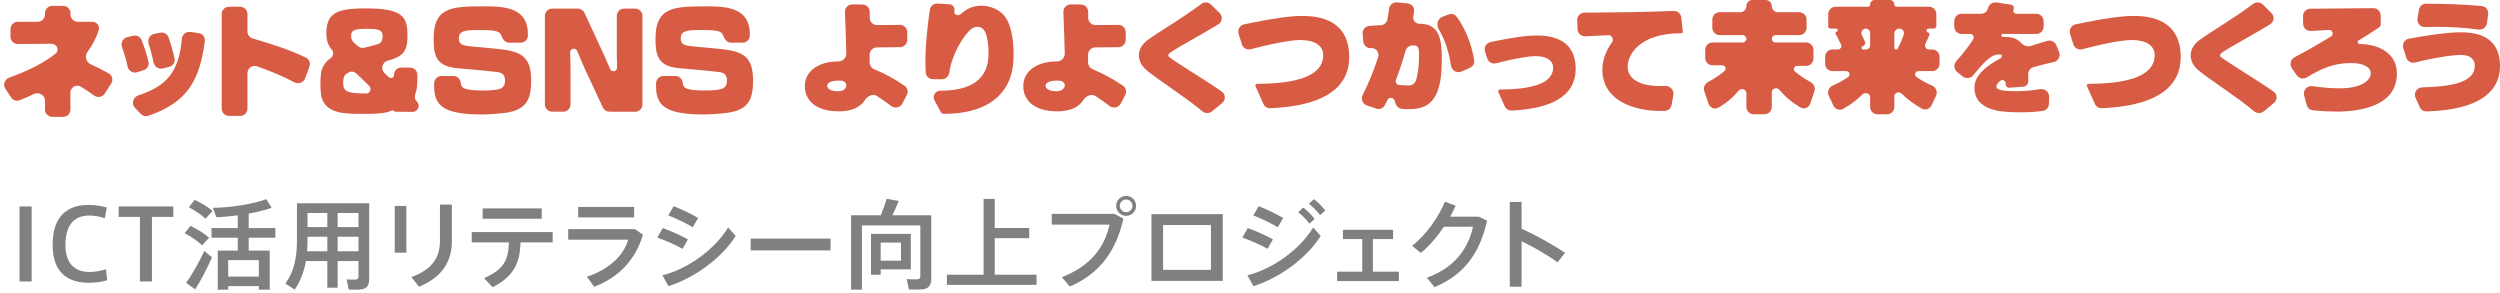 <svg width="256" height="30" viewBox="0 0 256 30" fill="none" xmlns="http://www.w3.org/2000/svg">
<path d="M254.143 0.621C254.557 0.663 254.847 1.044 254.79 1.457L254.661 2.379C254.603 2.8 254.206 3.087 253.786 3.027C252.27 2.811 250.767 2.749 249.353 2.749C248.999 2.749 248.649 2.755 248.306 2.764C247.838 2.775 247.477 2.36 247.551 1.899L247.695 1.009C247.754 0.646 248.067 0.379 248.435 0.38C250.244 0.389 252.336 0.439 254.143 0.621ZM256 6.637V6.759C256 10.763 251.116 11.34 248.467 11.406C248.17 11.413 247.901 11.239 247.78 10.968L247.35 10.007C247.13 9.516 247.483 8.962 248.021 8.946C250.633 8.87 253.412 8.579 253.412 6.747V6.637C253.375 6.018 252.889 5.629 252.026 5.629H251.953C251.005 5.651 249.515 5.853 247.303 6.399C246.913 6.496 246.513 6.274 246.395 5.89L246.096 4.914C245.966 4.49 246.23 4.046 246.666 3.964C248.588 3.602 250.488 3.329 251.82 3.308H252.014C254.214 3.308 255.939 4.11 256 6.637Z" fill="#D85B43"/>
<path d="M245.441 7.512V7.536C245.441 10.392 242.67 11.328 239.68 11.425H239.352C238.781 11.425 237.793 11.398 236.827 11.292C236.53 11.259 236.287 11.044 236.209 10.755L235.941 9.772C235.798 9.244 236.249 8.746 236.791 8.823C237.713 8.953 238.639 9.043 239.547 9.043H239.668C241.795 9.043 242.731 8.229 242.767 7.548V7.5C242.767 6.892 242.026 6.455 240.774 6.455H240.628C239.097 6.487 237.895 6.898 236.217 7.922C235.87 8.134 235.413 8.045 235.184 7.708L234.682 6.973C234.422 6.592 234.563 6.069 234.972 5.857C236.072 5.286 237.493 4.472 238.708 3.72C239.008 3.531 238.847 3.041 238.493 3.066C238.286 3.082 238.094 3.094 237.943 3.101L236.628 3.169C236.204 3.192 235.847 2.857 235.84 2.433L235.828 1.655C235.821 1.24 236.154 0.898 236.57 0.894L243.025 0.835C243.439 0.831 243.778 1.165 243.781 1.579L243.787 2.461C243.788 2.603 243.718 2.736 243.601 2.815C242.69 3.436 241.983 3.872 241.488 4.161C241.366 4.232 241.46 4.51 241.601 4.51C243.581 4.51 245.441 5.458 245.441 7.512Z" fill="#D85B43"/>
<path d="M232.819 9.385C233.215 9.662 233.226 10.234 232.854 10.541L231.805 11.405C231.52 11.639 231.108 11.631 230.824 11.395C229.943 10.663 228.912 9.92 227.932 9.236C226.777 8.422 225.708 7.692 225.113 7.194C224.578 6.745 224.323 6.21 224.323 5.675C224.323 5.116 224.614 4.557 225.198 4.12C226.148 3.393 228.66 1.947 230.712 0.406C231.015 0.178 231.44 0.2 231.71 0.467L232.591 1.337C232.932 1.674 232.873 2.239 232.463 2.488C230.636 3.599 228.41 4.777 227.47 5.432C227.385 5.493 227.337 5.614 227.337 5.699C227.337 5.748 227.361 5.784 227.385 5.809C228.214 6.467 230.917 8.054 232.819 9.385Z" fill="#D85B43"/>
<path d="M223.303 5.69V5.823C223.303 9.396 220.031 10.877 215.221 11.081C214.92 11.094 214.643 10.919 214.52 10.644L213.703 8.826C213.651 8.711 213.735 8.582 213.861 8.582C219.342 8.582 220.63 7.112 220.642 5.665C220.642 4.681 219.791 4.098 218.309 4.098C218.041 4.098 217.75 4.122 217.446 4.159C215.983 4.335 214.313 4.758 213.207 5.042C212.823 5.141 212.432 4.921 212.313 4.543L211.975 3.462C211.84 3.031 212.113 2.579 212.554 2.49C213.944 2.209 215.806 1.807 217.604 1.667C217.908 1.643 218.211 1.631 218.503 1.631C221.201 1.631 223.243 2.688 223.303 5.69Z" fill="#D85B43"/>
<path d="M208.896 9.132C209.385 9.049 209.847 9.423 209.832 9.919L209.809 10.652C209.798 11.003 209.544 11.302 209.197 11.352C208.368 11.472 207.666 11.496 207.043 11.496H206.569C205.05 11.484 202.182 11.387 202.182 8.969V8.956C202.182 7.746 203.351 6.767 204.826 5.991C205.003 5.898 205.067 5.644 204.873 5.597C204.853 5.592 204.833 5.591 204.813 5.589C204.766 5.586 204.724 5.578 204.673 5.578C204.054 5.578 203.47 5.991 202.316 7.401C202.238 7.492 202.158 7.587 202.076 7.69C201.807 8.026 201.315 8.097 200.979 7.828L200.413 7.374C200.066 7.096 200.037 6.58 200.335 6.25C200.999 5.516 201.573 4.764 202.051 4.036C202.211 3.792 202.033 3.476 201.742 3.476H200.865C200.452 3.476 200.116 3.14 200.116 2.726V2.159C200.116 1.745 200.452 1.41 200.865 1.41H202.849C203.152 1.41 203.426 1.229 203.531 0.945C203.553 0.885 203.575 0.826 203.596 0.768C203.719 0.42 204.068 0.199 204.434 0.254L205.944 0.482C206.16 0.515 206.286 0.745 206.196 0.944C206.097 1.163 206.257 1.41 206.497 1.41H208.518C208.932 1.41 209.267 1.745 209.267 2.159V2.726C209.267 3.14 208.932 3.476 208.518 3.476H205.075C205.029 3.476 204.984 3.502 204.958 3.54C204.883 3.649 204.992 3.805 205.123 3.79C205.186 3.783 205.247 3.78 205.305 3.78C206.034 3.78 206.551 3.967 206.912 4.35C207.181 4.636 207.573 4.832 207.946 4.709C208.578 4.501 209.17 4.325 209.656 4.184C210.023 4.078 210.411 4.265 210.558 4.617L210.85 5.32C211.031 5.756 210.769 6.248 210.308 6.351C209.597 6.51 208.89 6.688 208.226 6.875C207.9 6.967 207.684 7.272 207.691 7.61C207.696 7.834 207.7 8.068 207.7 8.312C207.7 8.607 207.473 8.853 207.179 8.875L205.809 8.982C205.57 9 205.369 8.842 205.387 8.603C205.41 8.306 205.099 8.067 204.863 8.249C204.589 8.459 204.43 8.674 204.43 8.884C204.43 9.297 205.597 9.333 206.266 9.333H206.679C207.042 9.333 207.879 9.305 208.896 9.132Z" fill="#D85B43"/>
<path d="M197.817 8.747C198.232 8.921 198.443 9.4 198.252 9.808L197.797 10.781C197.618 11.165 197.153 11.326 196.785 11.116C195.97 10.652 195.3 10.166 194.721 9.582C194.467 9.325 193.98 9.494 193.98 9.856V10.953C193.98 11.367 193.645 11.703 193.231 11.703H192.251C191.837 11.703 191.501 11.367 191.501 10.953V9.945C191.501 9.575 190.98 9.4 190.72 9.664C190.148 10.243 189.461 10.746 188.72 11.154C188.362 11.351 187.921 11.188 187.745 10.82L187.265 9.815C187.069 9.406 187.282 8.92 187.699 8.741C188.289 8.488 188.812 8.19 189.256 7.874C189.532 7.677 189.381 7.279 189.043 7.279H187.645C187.231 7.279 186.895 6.944 186.895 6.53V5.817C186.895 5.403 187.231 5.067 187.645 5.067H188.194C188.454 5.067 188.633 4.809 188.527 4.571C188.36 4.198 188.164 3.826 187.968 3.473C187.918 3.382 187.966 3.267 188.067 3.241C188.246 3.194 188.212 2.929 188.026 2.929H187.445C187.316 2.929 187.211 2.824 187.211 2.695V1.442C187.211 1.028 187.547 0.693 187.961 0.693H191.27C191.398 0.693 191.501 0.589 191.501 0.462C191.501 0.207 191.708 0 191.963 0H193.519C193.774 0 193.98 0.207 193.98 0.462C193.98 0.589 194.084 0.693 194.211 0.693H197.533C197.947 0.693 198.283 1.028 198.283 1.442V2.663C198.283 2.81 198.163 2.929 198.016 2.929H197.479C197.242 2.929 197.201 3.267 197.43 3.324C197.547 3.353 197.612 3.477 197.566 3.589C197.48 3.796 197.335 4.13 197.162 4.47C197.027 4.734 197.214 5.067 197.511 5.067H197.861C198.275 5.067 198.611 5.403 198.611 5.817V6.53C198.611 6.944 198.275 7.279 197.861 7.279H196.464C196.122 7.279 195.97 7.687 196.249 7.885C196.723 8.221 197.239 8.505 197.817 8.747ZM193.98 4.884C193.98 4.985 194.063 5.067 194.164 5.067C194.231 5.067 194.292 5.031 194.324 4.973C194.568 4.518 194.784 4.015 194.944 3.542C195.048 3.233 194.81 2.929 194.484 2.929C194.206 2.929 193.98 3.154 193.98 3.432V4.884ZM191.072 5.067C191.309 5.067 191.501 4.875 191.501 4.639V3.369C191.501 3.126 191.304 2.929 191.061 2.929C190.719 2.929 190.506 3.302 190.661 3.606C190.767 3.814 190.869 4.032 190.969 4.265C191.049 4.454 190.944 4.667 190.747 4.725C190.553 4.782 190.595 5.067 190.796 5.067H191.072Z" fill="#D85B43"/>
<path d="M185.391 8.392C185.736 8.574 185.918 8.973 185.795 9.342L185.38 10.595C185.238 11.022 184.753 11.232 184.364 11.005C183.519 10.51 182.807 9.912 182.192 9.184C181.95 8.898 181.431 9.059 181.431 9.434V10.953C181.431 11.367 181.095 11.703 180.681 11.703H179.579C179.165 11.703 178.83 11.367 178.83 10.953V9.526C178.83 9.142 178.283 8.983 178.04 9.279C177.469 9.974 176.792 10.548 175.958 11.023C175.573 11.242 175.096 11.035 174.954 10.615L174.519 9.341C174.393 8.972 174.573 8.572 174.917 8.391C175.517 8.077 176.09 7.698 176.586 7.267C176.829 7.055 176.669 6.684 176.346 6.684H175.362C174.948 6.684 174.613 6.348 174.613 5.934V5.1C174.613 4.686 174.948 4.351 175.362 4.351H178.453C178.661 4.351 178.83 4.182 178.83 3.974C178.83 3.766 178.661 3.597 178.453 3.597H176.091C175.678 3.597 175.342 3.262 175.342 2.848V2.001C175.342 1.587 175.678 1.252 176.091 1.252H178.204C178.55 1.252 178.83 0.971 178.83 0.626C178.83 0.28 179.11 0 179.456 0H180.805C181.15 0 181.431 0.28 181.431 0.626C181.431 0.971 181.711 1.252 182.057 1.252H184.242C184.656 1.252 184.991 1.587 184.991 2.001V2.848C184.991 3.262 184.656 3.597 184.242 3.597H181.807C181.599 3.597 181.431 3.766 181.431 3.974C181.431 4.182 181.599 4.351 181.807 4.351H184.947C185.361 4.351 185.696 4.686 185.696 5.1V5.995C185.696 6.409 185.361 6.745 184.947 6.745H184.05C183.723 6.745 183.564 7.124 183.813 7.335C184.293 7.741 184.836 8.101 185.391 8.392Z" fill="#D85B43"/>
<path d="M170.515 8.801C171.021 8.78 171.443 9.222 171.355 9.721L171.173 10.742C171.113 11.079 170.833 11.336 170.49 11.353C170.356 11.36 170.222 11.364 170.087 11.364C167.122 11.364 164.083 10.197 164.083 7.135V7.074C164.083 6.236 164.418 5.225 165.066 4.339C165.276 4.053 165.063 3.583 164.709 3.602C163.975 3.641 163.121 3.679 162.326 3.718C161.909 3.738 161.554 3.415 161.538 2.998L161.501 2.077C161.485 1.653 161.822 1.3 162.246 1.298C164.818 1.283 168.602 1.245 171.381 1.118C171.78 1.1 172.125 1.395 172.167 1.792L172.32 3.259C172.328 3.336 172.267 3.404 172.189 3.404C167.705 3.404 166.672 5.737 166.672 6.831V6.855C166.672 7.73 167.377 8.812 170.026 8.812C170.181 8.812 170.344 8.809 170.515 8.801Z" fill="#D85B43"/>
<path d="M161.349 6.94V7.05C161.349 9.941 158.675 11.144 154.787 11.322C154.485 11.336 154.208 11.16 154.085 10.884L153.43 9.419C153.376 9.299 153.464 9.164 153.595 9.164C158.08 9.164 159.04 7.997 159.04 6.928C159.04 6.211 158.408 5.749 157.217 5.749C157.01 5.749 156.792 5.774 156.549 5.798C155.4 5.931 154.103 6.249 153.179 6.481C152.797 6.576 152.41 6.358 152.291 5.984L152.067 5.275C151.93 4.844 152.203 4.389 152.647 4.3C153.8 4.069 155.252 3.765 156.658 3.659C156.901 3.635 157.156 3.635 157.387 3.635C159.599 3.635 161.3 4.485 161.349 6.94Z" fill="#D85B43"/>
<path d="M143.632 11.157C143.317 11.144 143.035 10.946 142.928 10.65L142.79 10.27C142.674 9.949 142.218 9.936 142.071 10.243C141.98 10.432 141.889 10.613 141.798 10.784C141.633 11.097 141.263 11.233 140.928 11.121L139.976 10.802C139.527 10.652 139.329 10.129 139.545 9.707C140.167 8.494 140.694 7.17 141.122 5.859C141.28 5.376 140.908 4.893 140.4 4.927C139.996 4.955 139.629 4.655 139.597 4.251L139.534 3.454C139.5 3.038 139.814 2.675 140.231 2.65C140.6 2.628 140.99 2.606 141.388 2.584C141.733 2.565 142.022 2.312 142.08 1.971C142.149 1.571 142.194 1.257 142.232 0.927C142.279 0.511 142.646 0.204 143.062 0.245L144.151 0.354C144.552 0.394 144.851 0.743 144.802 1.143C144.779 1.327 144.752 1.517 144.72 1.713C144.661 2.086 144.953 2.43 145.331 2.43H145.355C147.409 2.43 147.64 4.034 147.64 6.015C147.64 8.689 147.239 11.083 144.626 11.168C144.529 11.168 144.432 11.18 144.334 11.18C144.102 11.18 143.869 11.168 143.632 11.157ZM150.958 6.194C151.004 6.508 150.825 6.807 150.536 6.937L149.672 7.326C149.198 7.54 148.656 7.217 148.578 6.703C148.366 5.301 147.945 4.008 147.33 3.001C147.053 2.548 147.208 1.909 147.704 1.72L148.342 1.477C148.624 1.37 148.945 1.439 149.13 1.677C149.97 2.756 150.712 4.505 150.958 6.194ZM144.176 8.749H144.334C144.616 8.729 144.817 8.547 144.914 8.396C144.944 8.35 144.966 8.3 144.991 8.251C145.197 7.644 145.307 6.659 145.307 5.821C145.307 5.067 145.307 4.654 144.821 4.654H144.796C144.742 4.654 144.683 4.655 144.621 4.657C144.292 4.665 144.011 4.896 143.922 5.213C143.638 6.226 143.3 7.245 142.942 8.189C142.855 8.418 143.004 8.67 143.247 8.695C143.656 8.736 143.943 8.749 144.176 8.749Z" fill="#D85B43"/>
<path d="M138.16 5.69V5.823C138.16 9.396 134.887 10.877 130.078 11.081C129.777 11.094 129.5 10.919 129.376 10.644L128.56 8.826C128.508 8.711 128.592 8.582 128.717 8.582C134.198 8.582 135.487 7.112 135.499 5.665C135.499 4.681 134.648 4.098 133.165 4.098C132.898 4.098 132.606 4.122 132.302 4.159C130.839 4.335 129.17 4.758 128.063 5.042C127.68 5.141 127.288 4.921 127.17 4.543L126.832 3.462C126.697 3.031 126.969 2.579 127.411 2.49C128.8 2.209 130.663 1.807 132.46 1.667C132.764 1.643 133.068 1.631 133.36 1.631C136.058 1.631 138.099 2.688 138.16 5.69Z" fill="#D85B43"/>
<path d="M125.117 9.385C125.513 9.662 125.525 10.234 125.152 10.541L124.103 11.405C123.818 11.639 123.406 11.631 123.122 11.395C122.241 10.663 121.21 9.92 120.23 9.236C119.076 8.422 118.006 7.692 117.411 7.194C116.876 6.745 116.621 6.21 116.621 5.675C116.621 5.116 116.912 4.557 117.496 4.12C118.446 3.393 120.958 1.947 123.01 0.406C123.313 0.178 123.739 0.2 124.008 0.467L124.889 1.337C125.23 1.674 125.171 2.239 124.762 2.488C122.934 3.599 120.709 4.777 119.768 5.432C119.683 5.493 119.635 5.614 119.635 5.699C119.635 5.748 119.659 5.784 119.683 5.809C120.512 6.467 123.216 8.054 125.117 9.385Z" fill="#D85B43"/>
<path d="M108.15 9.345H108.198C108.604 9.345 108.848 9.198 108.986 8.949C109.161 8.633 108.879 8.28 108.519 8.259C108.428 8.254 108.337 8.251 108.247 8.251C107.372 8.251 107.068 8.519 107.068 8.786C107.068 9.078 107.445 9.345 108.15 9.345ZM114.998 8.779C115.305 8.988 115.4 9.395 115.228 9.724L114.771 10.6C114.548 11.027 113.986 11.137 113.604 10.842C113.174 10.51 112.688 10.162 112.175 9.833C111.755 9.564 111.216 9.819 110.944 10.236C110.485 10.939 109.683 11.355 108.466 11.399H108.247C105.902 11.399 104.784 10.269 104.784 8.823C104.784 7.133 106.412 6.295 108.126 6.295H108.198C108.649 6.295 109.041 5.942 109.03 5.491C108.996 4.087 108.943 2.46 108.891 1.236C108.873 0.803 109.221 0.443 109.654 0.449L110.694 0.464C111.098 0.469 111.425 0.794 111.428 1.199C111.43 1.4 111.43 1.608 111.431 1.82C111.432 2.236 111.771 2.573 112.188 2.569L114.515 2.547C114.932 2.543 115.272 2.88 115.272 3.296V4.082C115.272 4.493 114.94 4.828 114.529 4.831L112.161 4.854C111.75 4.858 111.419 5.192 111.419 5.603V6.388C111.419 6.704 111.618 6.984 111.911 7.103C112.855 7.485 113.89 8.027 114.998 8.779Z" fill="#D85B43"/>
<path d="M96.656 11.656C96.521 11.656 96.397 11.582 96.333 11.464L95.682 10.264C95.443 9.825 95.791 9.286 96.291 9.286C101.152 9.286 101.225 6.479 101.225 5.337C101.225 4.632 101.128 3.879 100.909 3.344C100.727 2.894 100.399 2.748 100.095 2.748C99.888 2.748 99.694 2.809 99.56 2.894C99.026 3.21 97.81 4.851 97.324 6.807C97.278 7.003 97.247 7.189 97.226 7.372C97.18 7.788 96.848 8.127 96.43 8.12L95.509 8.106C95.125 8.1 94.806 7.804 94.787 7.421C94.769 7.072 94.76 6.717 94.76 6.358C94.76 4.577 94.968 2.711 95.218 1.002C95.273 0.621 95.613 0.347 95.998 0.368L97.197 0.436C97.564 0.457 97.82 0.803 97.725 1.158C97.638 1.477 98.125 1.691 98.364 1.462C99.045 0.811 99.774 0.585 100.508 0.585C101.626 0.585 102.781 1.156 103.267 2.323C103.619 3.174 103.79 4.304 103.79 5.434C103.79 5.859 103.777 6.273 103.729 6.686C103.547 8.448 102.343 11.656 96.656 11.656Z" fill="#D85B43"/>
<path d="M85.781 9.345H85.83C86.235 9.345 86.48 9.198 86.618 8.949C86.792 8.633 86.511 8.28 86.15 8.259C86.059 8.254 85.968 8.251 85.878 8.251C85.003 8.251 84.7 8.519 84.7 8.786C84.7 9.078 85.076 9.345 85.781 9.345ZM92.629 8.779C92.936 8.988 93.031 9.395 92.859 9.724L92.403 10.6C92.18 11.027 91.617 11.137 91.236 10.842C90.806 10.51 90.319 10.162 89.806 9.833C89.387 9.564 88.848 9.819 88.575 10.236C88.116 10.939 87.315 11.355 86.097 11.399H85.878C83.533 11.399 82.415 10.269 82.415 8.823C82.415 7.133 84.043 6.295 85.757 6.295H85.83C86.28 6.295 86.673 5.942 86.662 5.491C86.628 4.087 86.575 2.46 86.523 1.236C86.504 0.803 86.853 0.443 87.285 0.449L88.326 0.464C88.73 0.469 89.056 0.794 89.059 1.199C89.061 1.4 89.062 1.608 89.062 1.82C89.063 2.236 89.402 2.573 89.819 2.569L92.146 2.547C92.563 2.543 92.903 2.88 92.903 3.296V4.082C92.903 4.493 92.572 4.828 92.161 4.831L89.793 4.854C89.382 4.858 89.05 5.192 89.05 5.603V6.388C89.05 6.704 89.249 6.984 89.542 7.103C90.486 7.485 91.522 8.027 92.629 8.779Z" fill="#D85B43"/>
<path d="M76.785 3.62C76.793 4.034 76.454 4.37 76.04 4.37H74.864C74.45 4.37 74.182 4.018 74.05 3.626C73.909 3.208 73.464 3.078 72.061 3.078H71.479C70.368 3.078 69.709 3.181 69.709 3.905C69.709 4.499 69.993 4.628 70.691 4.719C71.376 4.809 73.133 4.925 74.27 5.08C76.35 5.352 77.112 6.062 77.112 8.284C77.112 10.325 76.557 11.346 74.166 11.591C73.443 11.669 72.732 11.721 72.009 11.721C67.771 11.721 67.177 10.571 67.177 8.723C67.177 8.66 67.178 8.596 67.179 8.53C67.185 8.116 67.525 7.78 67.939 7.78H69.153C69.562 7.78 69.878 8.109 69.91 8.517C69.92 8.64 69.936 8.694 69.968 8.762C70.071 9.008 70.355 9.266 72.177 9.266C74.089 9.266 74.438 9.021 74.438 8.233C74.438 8.116 74.425 8.013 74.399 7.923C74.335 7.664 74.141 7.445 73.676 7.38C72.745 7.264 70.51 7.07 69.502 6.979C67.332 6.773 67.125 5.61 67.125 3.969C67.125 0.908 68.701 0.649 72.048 0.649C74.076 0.649 76.531 0.649 76.763 3.104C76.775 3.259 76.782 3.43 76.785 3.62Z" fill="#D85B43"/>
<path d="M65.784 10.697C65.784 11.111 65.447 11.447 65.032 11.446L62.41 11.437C62.119 11.436 61.856 11.268 61.733 11.005L59.854 6.978L59.102 5.213C58.94 4.833 58.371 4.957 58.383 5.37L58.42 6.746V10.686C58.42 11.1 58.084 11.435 57.671 11.435H56.547C56.133 11.435 55.797 11.1 55.797 10.686V1.63C55.797 1.216 56.133 0.881 56.547 0.881H59.169C59.461 0.881 59.726 1.05 59.849 1.315L61.882 5.699L62.473 7.066C62.636 7.444 63.201 7.32 63.191 6.908L63.161 5.699V1.63C63.161 1.216 63.497 0.881 63.911 0.881H65.035C65.449 0.881 65.784 1.216 65.784 1.63V10.697Z" fill="#D85B43"/>
<path d="M54.062 3.62C54.07 4.034 53.731 4.37 53.317 4.37H52.142C51.728 4.37 51.459 4.018 51.327 3.626C51.186 3.208 50.742 3.078 49.338 3.078H48.757C47.645 3.078 46.987 3.181 46.987 3.905C46.987 4.499 47.271 4.628 47.968 4.719C48.653 4.809 50.41 4.925 51.547 5.08C53.627 5.352 54.389 6.062 54.389 8.284C54.389 10.325 53.834 11.346 51.444 11.591C50.72 11.669 50.01 11.721 49.286 11.721C45.049 11.721 44.454 10.571 44.454 8.723C44.454 8.66 44.455 8.596 44.456 8.53C44.462 8.116 44.803 7.78 45.217 7.78H46.431C46.84 7.78 47.155 8.109 47.188 8.517C47.198 8.64 47.214 8.694 47.245 8.762C47.348 9.008 47.633 9.266 49.454 9.266C51.366 9.266 51.715 9.021 51.715 8.233C51.715 8.116 51.702 8.013 51.676 7.923C51.612 7.664 51.418 7.445 50.953 7.38C50.023 7.264 47.788 7.07 46.78 6.979C44.609 6.773 44.403 5.61 44.403 3.969C44.403 0.908 45.979 0.649 49.325 0.649C51.353 0.649 53.808 0.649 54.041 3.104C54.053 3.259 54.059 3.43 54.062 3.62Z" fill="#D85B43"/>
<path d="M42.678 10.393C43.08 10.778 42.806 11.456 42.25 11.454L40.655 11.448C40.486 11.447 40.322 11.389 40.191 11.282C39.747 11.498 39.341 11.663 37.236 11.663C36.501 11.663 35.918 11.65 35.448 11.612C32.862 11.358 32.811 9.926 32.811 8.607C32.811 8.239 32.824 7.872 32.862 7.567C32.935 6.922 33.297 6.324 33.855 5.958C34.116 5.786 34.203 5.36 34.002 5.121C33.496 4.521 33.42 3.954 33.42 3.434C33.42 3.231 33.432 3.028 33.458 2.825C33.661 1.088 35.131 0.86 37.465 0.86C41.23 0.86 41.725 1.71 41.725 3.611C41.725 4.816 41.585 5.653 40.051 6.109C39.96 6.138 39.829 6.177 39.681 6.222C39.13 6.388 38.959 7.087 39.375 7.485L39.771 7.864C40.003 8.086 40.325 8.015 40.343 7.694V7.67C40.343 7.256 40.678 6.921 41.092 6.921H41.99C42.404 6.921 42.739 7.256 42.739 7.67V7.846C42.739 8.68 42.708 9.154 42.555 9.541C42.44 9.831 42.453 10.177 42.678 10.393ZM38.593 4.55C39.087 4.41 39.176 4.093 39.176 3.713C39.176 3.104 38.897 2.952 37.515 2.952C36.767 2.952 36.108 3.003 35.994 3.383C35.981 3.447 35.956 3.624 35.956 3.751C35.956 3.774 35.956 3.796 35.956 3.816C35.958 3.866 35.974 3.915 35.991 3.963C36.048 4.128 36.149 4.285 36.26 4.385C36.376 4.492 36.491 4.589 36.649 4.723C36.835 4.883 37.087 4.946 37.325 4.886C37.725 4.786 38.332 4.631 38.593 4.55ZM37.502 9.571C37.919 9.571 38.092 9.072 37.793 8.782L36.51 7.541C36.316 7.354 36.033 7.275 35.784 7.38C35.27 7.597 35.144 7.868 35.144 8.468C35.144 9.342 35.448 9.571 37.502 9.571Z" fill="#D85B43"/>
<path d="M31.332 5.908C31.669 6.072 31.818 6.466 31.689 6.818L31.246 8.022C31.082 8.465 30.554 8.648 30.138 8.425C28.934 7.779 27.606 7.243 26.318 6.791C25.838 6.622 25.34 6.983 25.34 7.493V11.118C25.34 11.532 25.004 11.868 24.59 11.868H23.452C23.038 11.868 22.703 11.532 22.703 11.118V1.437C22.703 1.023 23.038 0.688 23.452 0.688H24.59C25.004 0.688 25.34 1.023 25.34 1.437V3.223C25.34 3.557 25.56 3.85 25.881 3.943C27.725 4.482 29.601 5.066 31.332 5.908Z" fill="#D85B43"/>
<path d="M15.173 11.859C14.904 11.95 14.609 11.871 14.414 11.666L13.825 11.05C13.428 10.634 13.63 9.942 14.177 9.763C17.139 8.791 18.329 7.282 18.618 3.98C18.657 3.538 19.051 3.207 19.49 3.27L20.346 3.391C20.747 3.448 21.031 3.814 20.977 4.215C20.462 8.082 19.292 10.47 15.173 11.859ZM15.206 6.337C15.291 6.704 15.072 7.068 14.714 7.184L14.058 7.396C13.625 7.537 13.17 7.26 13.07 6.816C12.921 6.149 12.735 5.501 12.493 4.821C12.338 4.388 12.585 3.909 13.032 3.804L13.647 3.659C13.995 3.577 14.355 3.752 14.49 4.084C14.795 4.834 15.031 5.578 15.206 6.337ZM17.878 6.015C17.954 6.385 17.716 6.738 17.352 6.835L16.686 7.011C16.241 7.13 15.796 6.822 15.711 6.369C15.599 5.771 15.433 5.129 15.222 4.488C15.076 4.043 15.341 3.557 15.801 3.467L16.419 3.347C16.779 3.277 17.137 3.477 17.257 3.823C17.519 4.58 17.738 5.334 17.878 6.015Z" fill="#D85B43"/>
<path d="M11.145 7.528C11.509 7.735 11.614 8.206 11.386 8.557L10.72 9.585C10.483 9.951 9.986 10.037 9.634 9.781C9.182 9.452 8.754 9.162 8.28 8.876C7.797 8.584 7.199 8.948 7.203 9.513L7.214 11.21C7.217 11.625 6.88 11.964 6.465 11.964H5.352C4.935 11.964 4.598 11.623 4.603 11.205L4.614 10.329C4.621 9.747 3.989 9.374 3.467 9.629C2.991 9.86 2.507 10.072 2.019 10.263C1.698 10.389 1.336 10.268 1.145 9.982L0.554 9.099C0.277 8.684 0.475 8.119 0.945 7.951C3.003 7.215 4.607 6.351 5.662 5.513C6.144 5.131 5.838 4.473 5.223 4.479L1.829 4.508C1.411 4.512 1.071 4.173 1.073 3.755L1.078 2.975C1.08 2.563 1.415 2.23 1.827 2.23H3.857C4.27 2.23 4.606 1.894 4.606 1.481V1.351C4.606 0.937 4.941 0.602 5.355 0.602H6.47C6.883 0.602 7.219 0.937 7.219 1.351V1.481C7.219 1.894 7.554 2.23 7.968 2.23H9.432C9.892 2.23 10.245 2.641 10.11 3.08C9.87 3.863 9.475 4.609 8.962 5.313C8.656 5.733 8.798 6.35 9.27 6.568C9.899 6.858 10.551 7.191 11.145 7.528Z" fill="#D85B43"/>
<path d="M155.81 23.421C157.24 24.071 158.99 25.031 160.26 25.891L159.49 26.871C158.47 26.111 157.07 25.311 155.81 24.701V29.361H154.6V20.681H155.81V23.421Z" fill="#808080"/>
<path d="M148.494 22.19H151.434L152.284 22.6C151.494 26 149.904 28.15 146.894 29.4L146.114 28.44C148.994 27.4 150.354 25.41 150.834 23.22H147.854C147.154 24.26 146.314 25.24 145.494 25.9L144.594 25.17C146.044 24.08 147.384 22.1 147.954 20.66L149.064 21.06C148.904 21.42 148.714 21.8 148.494 22.19Z" fill="#808080"/>
<path d="M136.923 27.82H139.493V24.48H137.513V23.53H142.653V24.48H140.583V27.82H143.243V28.78H136.923V27.82Z" fill="#808080"/>
<path d="M134.029 20.861L134.549 20.391C135.019 20.751 135.329 21.081 135.709 21.551L135.179 22.031C134.819 21.571 134.479 21.231 134.029 20.861ZM132.939 21.741L133.449 21.251C133.919 21.621 134.239 21.941 134.619 22.421L134.079 22.901C133.729 22.431 133.389 22.091 132.939 21.741ZM128.889 21.111C129.769 21.451 130.779 21.961 131.399 22.321L130.839 23.271C130.149 22.851 129.149 22.371 128.339 22.061L128.889 21.111ZM127.769 23.351C128.619 23.651 129.729 24.161 130.349 24.511L129.809 25.481C129.099 25.081 128.049 24.621 127.219 24.331L127.769 23.351ZM127.739 28.191C130.389 27.521 133.119 25.521 134.469 23.291L135.239 24.161C133.849 26.391 131.039 28.471 128.349 29.301L127.739 28.191Z" fill="#808080"/>
<path d="M117.91 21.931H125.21V28.761H117.91V21.931ZM119.1 27.631H124V23.041H119.1V27.631Z" fill="#808080"/>
<path d="M116.335 21.081V21.09C116.335 21.64 115.885 22.101 115.315 22.101C114.745 22.101 114.295 21.64 114.295 21.081C114.295 20.511 114.745 20.061 115.315 20.061C115.885 20.061 116.335 20.511 116.335 21.081ZM114.665 21.081V21.09C114.665 21.43 114.965 21.73 115.315 21.73C115.665 21.73 115.965 21.43 115.965 21.081C115.965 20.73 115.665 20.43 115.315 20.43C114.965 20.43 114.665 20.73 114.665 21.081ZM107.695 21.901H114.115L115.035 22.39C114.305 25.66 112.655 28 109.545 29.34L108.735 28.381C111.655 27.241 113.095 25.37 113.615 23H107.695V21.901Z" fill="#808080"/>
<path d="M96.961 28.13H100.721V20.37H101.861V23.35H105.391V24.39H101.861V28.13H106.141V29.17H96.961V28.13Z" fill="#808080"/>
<path d="M94.241 22.041H94.691H95.361V28.481C95.361 29.151 95.161 29.521 94.541 29.621C94.251 29.661 93.561 29.661 93.071 29.641L92.851 28.581C93.241 28.611 93.781 28.611 93.971 28.601C94.171 28.581 94.241 28.471 94.241 28.281V23.081H88.261V29.661H87.151V22.041H90.191C90.441 21.441 90.671 20.811 90.791 20.361L92.031 20.571C91.861 21.001 91.631 21.521 91.381 22.041H94.241ZM90.181 26.691H92.261V24.841H90.181V26.691ZM89.641 23.951H90.181H93.271V27.581H90.181V28.131H89.191V23.951H89.641Z" fill="#808080"/>
<path d="M76.869 24.431H85.049V25.641H76.869V24.431Z" fill="#808080"/>
<path d="M68.981 21.111C69.862 21.451 70.871 21.961 71.492 22.321L70.931 23.271C70.242 22.851 69.242 22.371 68.431 22.061L68.981 21.111ZM67.862 23.351C68.712 23.651 69.822 24.161 70.442 24.511L69.901 25.481C69.192 25.081 68.141 24.621 67.311 24.331L67.862 23.351ZM67.832 28.191C70.481 27.521 73.212 25.521 74.561 23.291L75.332 24.161C73.942 26.391 71.132 28.471 68.442 29.301L67.832 28.191Z" fill="#808080"/>
<path d="M59.205 21.19H64.935V22.26H59.205V21.19ZM58.185 23.46H65.015L65.835 24.03C65.095 26.61 63.335 28.41 60.845 29.37L60.095 28.34C62.385 27.58 63.885 26.14 64.325 24.54H58.185V23.46Z" fill="#808080"/>
<path d="M49.423 21.341H55.473V22.401H49.423V21.341ZM53.303 24.821C53.233 26.871 52.693 28.251 50.453 29.411L49.563 28.481C51.623 27.581 52.053 26.611 52.113 24.821H48.303V23.761H56.593V24.821H53.303Z" fill="#808080"/>
<path d="M45.052 20.95H46.272V24.66C46.272 26.84 45.232 28.39 42.912 29.36L42.122 28.37C44.322 27.57 45.052 26.33 45.052 24.63V20.95ZM40.422 21.09H41.612V25.87H40.422V21.09Z" fill="#808080"/>
<path d="M34.578 23.25H36.708V21.811H34.578V23.25ZM31.488 23.25H33.518V21.811H31.488V23.25ZM36.708 26.73H34.578V29.46H33.518V26.73H31.328C31.138 27.78 30.788 28.77 30.178 29.66L29.218 29.03C30.178 27.741 30.408 26.241 30.408 24.581V20.811H31.028H31.488H36.708H37.298H37.808V28.5C37.808 29.16 37.628 29.53 37.018 29.631C36.738 29.671 36.148 29.671 35.708 29.651C35.638 29.261 35.568 28.93 35.498 28.61C35.828 28.631 36.288 28.64 36.448 28.62C36.658 28.601 36.708 28.511 36.708 28.32V26.73ZM34.578 25.73H36.708V24.241H34.578V25.73ZM31.448 25.73H33.518V24.241H31.488V24.581C31.488 24.971 31.478 25.351 31.448 25.73Z" fill="#808080"/>
<path d="M21.768 21.601L21.038 22.401C20.618 21.991 20.038 21.601 19.338 21.221L19.938 20.461C20.698 20.831 21.318 21.211 21.768 21.601ZM23.368 28.321H26.508V26.641H23.368V28.321ZM26.508 29.301H23.368V29.661H22.298V25.661H24.348V24.341H21.658V23.351H24.348V22.051C23.588 22.151 22.828 22.221 22.158 22.241L21.798 21.281C23.578 21.271 25.998 20.881 27.268 20.391L27.818 21.281C27.198 21.501 26.358 21.711 25.468 21.871V23.351H28.198V24.341H25.468V25.661H27.618V29.661H26.508V29.301ZM21.408 24.351L20.688 25.131C20.258 24.691 19.658 24.271 18.908 23.881L19.508 23.131C20.318 23.521 20.948 23.921 21.408 24.351ZM21.708 26.351C21.248 27.411 20.508 28.831 19.988 29.631L19.058 28.961C19.608 28.221 20.438 26.771 20.918 25.701L21.708 26.351Z" fill="#808080"/>
<path d="M15.558 28.821H14.328V22.211H12.148V21.141H17.748V22.211H15.558V28.821Z" fill="#808080"/>
<path d="M5.39 25.081V25.07C5.39 22.971 6.16 20.98 9.11 20.98C9.77 20.98 10.47 21.11 10.93 21.25L10.73 22.36C10.27 22.18 9.69 22.07 9.15 22.07C7.39 22.07 6.7 23.3 6.7 25.09C6.7 26.791 7.49 27.851 9.18 27.851C9.71 27.851 10.44 27.721 10.85 27.57L10.98 28.691C10.56 28.831 9.81 28.96 9.13 28.96C6.22 28.96 5.39 27.14 5.39 25.081Z" fill="#808080"/>
<path d="M3.24 21.141V28.821H2V21.141H3.24Z" fill="#808080"/>
</svg>
